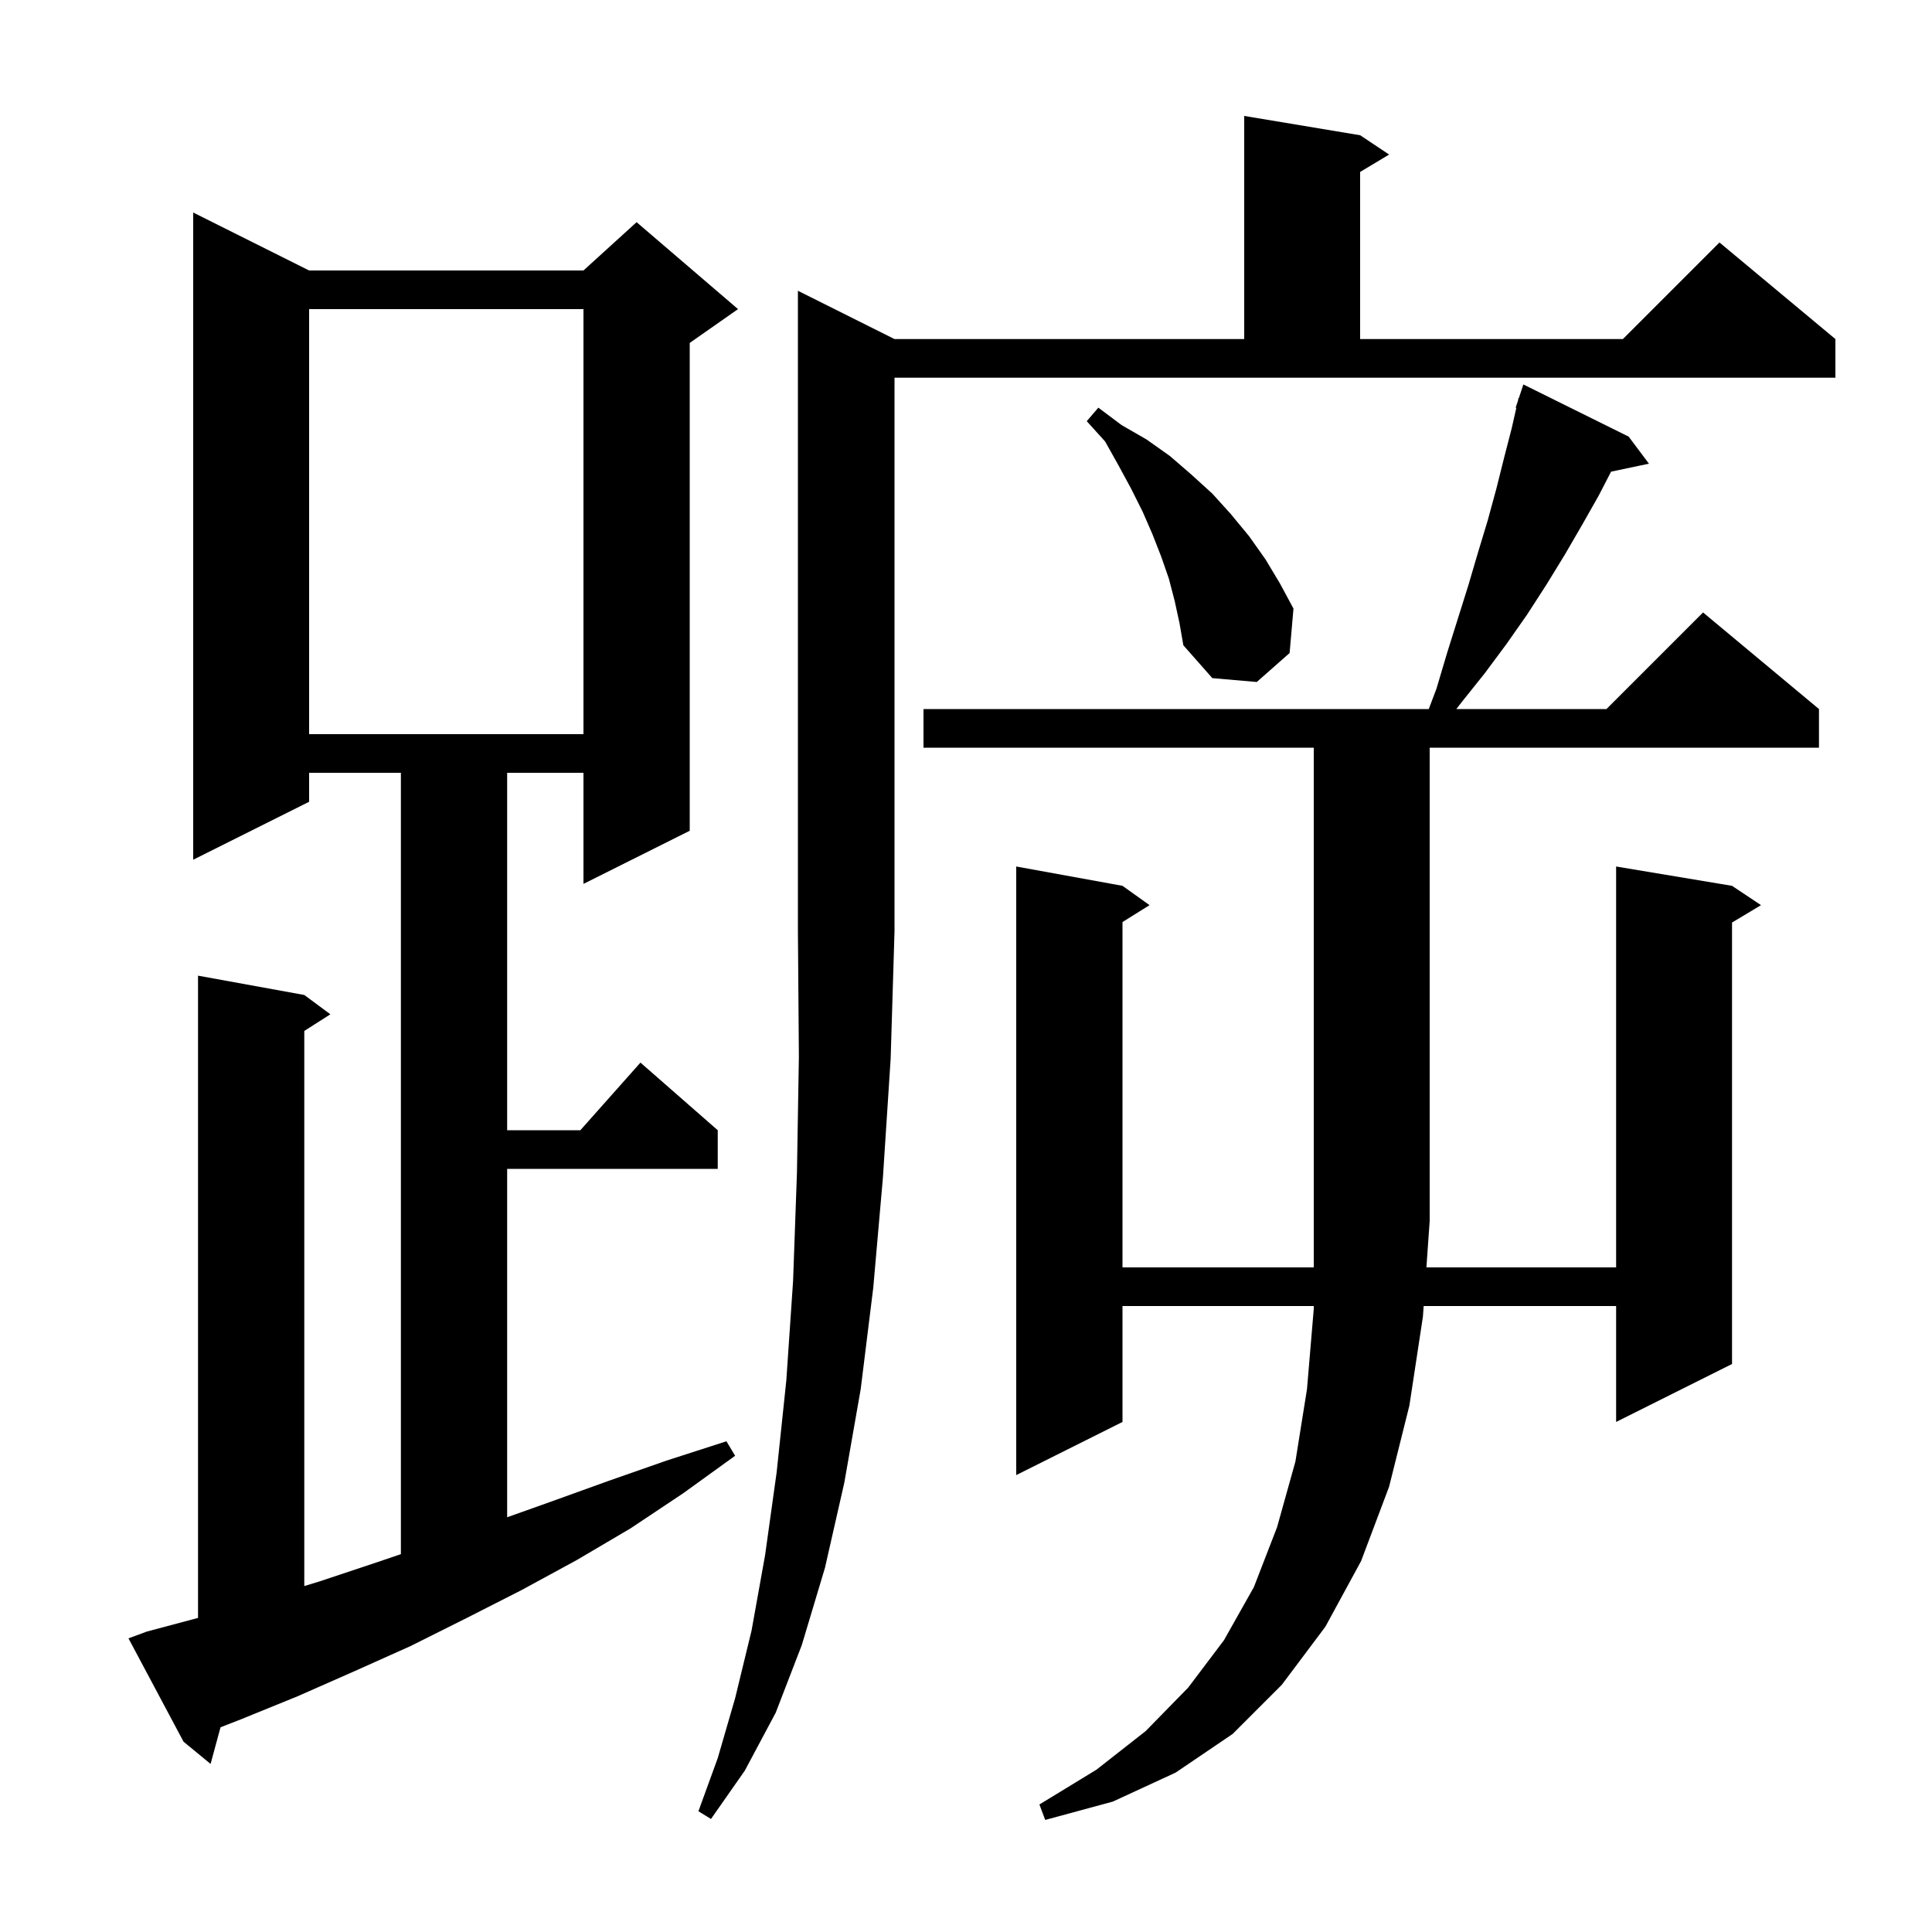 <svg xmlns="http://www.w3.org/2000/svg" xmlns:xlink="http://www.w3.org/1999/xlink" version="1.1" baseProfile="full" viewBox="0 0 200 200" width="200" height="200"><g fill="currentColor"><path d="M 95.6 77.4 L 95.6 73.4 L 147.905 73.4 L 148.7 71.3 L 149.8 67.6 L 152.0 60.6 L 153.0 57.2 L 154.0 53.9 L 154.9 50.6 L 155.7 47.4 L 156.5 44.3 L 156.97 42.218 L 156.9 42.2 L 157.13 41.51 L 157.2 41.2 L 157.23 41.21 L 157.7 39.8 L 168.6 45.2 L 170.7 48.0 L 166.777 48.826 L 165.5 51.3 L 163.8 54.3 L 162.0 57.4 L 160.1 60.5 L 158.1 63.6 L 156.0 66.6 L 153.7 69.7 L 151.3 72.7 L 150.758 73.4 L 166.3 73.4 L 176.3 63.4 L 188.3 73.4 L 188.3 77.4 L 148.0 77.4 L 148.0 126.4 L 147.661 131.2 L 167.3 131.2 L 167.3 89.7 L 179.3 91.7 L 182.3 93.7 L 179.3 95.5 L 179.3 141.2 L 167.3 147.2 L 167.3 135.2 L 147.378 135.2 L 147.3 136.3 L 145.9 145.5 L 143.8 153.9 L 140.9 161.6 L 137.2 168.4 L 132.7 174.4 L 127.6 179.5 L 121.7 183.5 L 115.2 186.5 L 108.2 188.4 L 107.6 186.8 L 113.5 183.2 L 118.6 179.2 L 123.0 174.7 L 126.7 169.8 L 129.8 164.3 L 132.2 158.1 L 134.1 151.3 L 135.3 143.8 L 136.0 135.5 L 136.0 135.2 L 116.2 135.2 L 116.2 147.2 L 105.2 152.7 L 105.2 89.7 L 116.2 91.7 L 119.0 93.7 L 116.2 95.45 L 116.2 131.2 L 136.0 131.2 L 136.0 77.4 Z M 92.6 35.1 L 128.8 35.1 L 128.8 12.0 L 140.8 14.0 L 143.8 16.0 L 140.8 17.8 L 140.8 35.1 L 168.0 35.1 L 178.0 25.1 L 190.0 35.1 L 190.0 39.1 L 92.6 39.1 L 92.6 96.4 L 92.2 109.6 L 91.4 121.9 L 90.4 133.3 L 89.1 143.8 L 87.4 153.5 L 85.4 162.3 L 83.0 170.3 L 80.3 177.3 L 77.1 183.3 L 73.6 188.3 L 72.3 187.5 L 74.3 182.0 L 76.1 175.8 L 77.8 168.8 L 79.2 161.0 L 80.4 152.4 L 81.4 142.9 L 82.1 132.6 L 82.5 121.4 L 82.7 109.4 L 82.6 96.4 L 82.6 30.1 Z M 15.2 168.9 L 20.5 167.487 L 20.5 101.0 L 31.5 103.0 L 34.2 105.0 L 31.5 106.723 L 31.5 164.188 L 33.1 163.7 L 39.1 161.7 L 41.5 160.886 L 41.5 80.0 L 32.0 80.0 L 32.0 83.0 L 20.0 89.0 L 20.0 22.0 L 32.0 28.0 L 60.4 28.0 L 65.9 23.0 L 76.4 32.0 L 71.4 35.5 L 71.4 86.0 L 60.4 91.5 L 60.4 80.0 L 52.5 80.0 L 52.5 117.0 L 60.078 117.0 L 66.3 110.0 L 74.3 117.0 L 74.3 121.0 L 52.5 121.0 L 52.5 157.066 L 56.9 155.5 L 63.0 153.3 L 69.0 151.2 L 75.2 149.2 L 76.1 150.7 L 70.7 154.6 L 65.3 158.2 L 59.7 161.5 L 54.0 164.6 L 48.3 167.5 L 42.5 170.4 L 36.7 173.0 L 30.8 175.6 L 24.9 178.0 L 22.829 178.807 L 21.8 182.6 L 19.0 180.3 L 13.3 169.6 Z M 32.0 32.0 L 32.0 76.0 L 60.4 76.0 L 60.4 32.0 Z M 121.6 62.2 L 121.0 59.9 L 120.2 57.6 L 119.3 55.3 L 118.3 53.0 L 117.1 50.6 L 115.8 48.2 L 114.4 45.7 L 112.5 43.6 L 113.7 42.2 L 116.1 44.0 L 118.7 45.5 L 121.1 47.2 L 123.3 49.1 L 125.5 51.1 L 127.4 53.2 L 129.3 55.5 L 131.0 57.9 L 132.5 60.4 L 133.9 63.0 L 133.5 67.6 L 130.1 70.6 L 125.5 70.2 L 122.5 66.8 L 122.1 64.5 Z "/></g></svg>